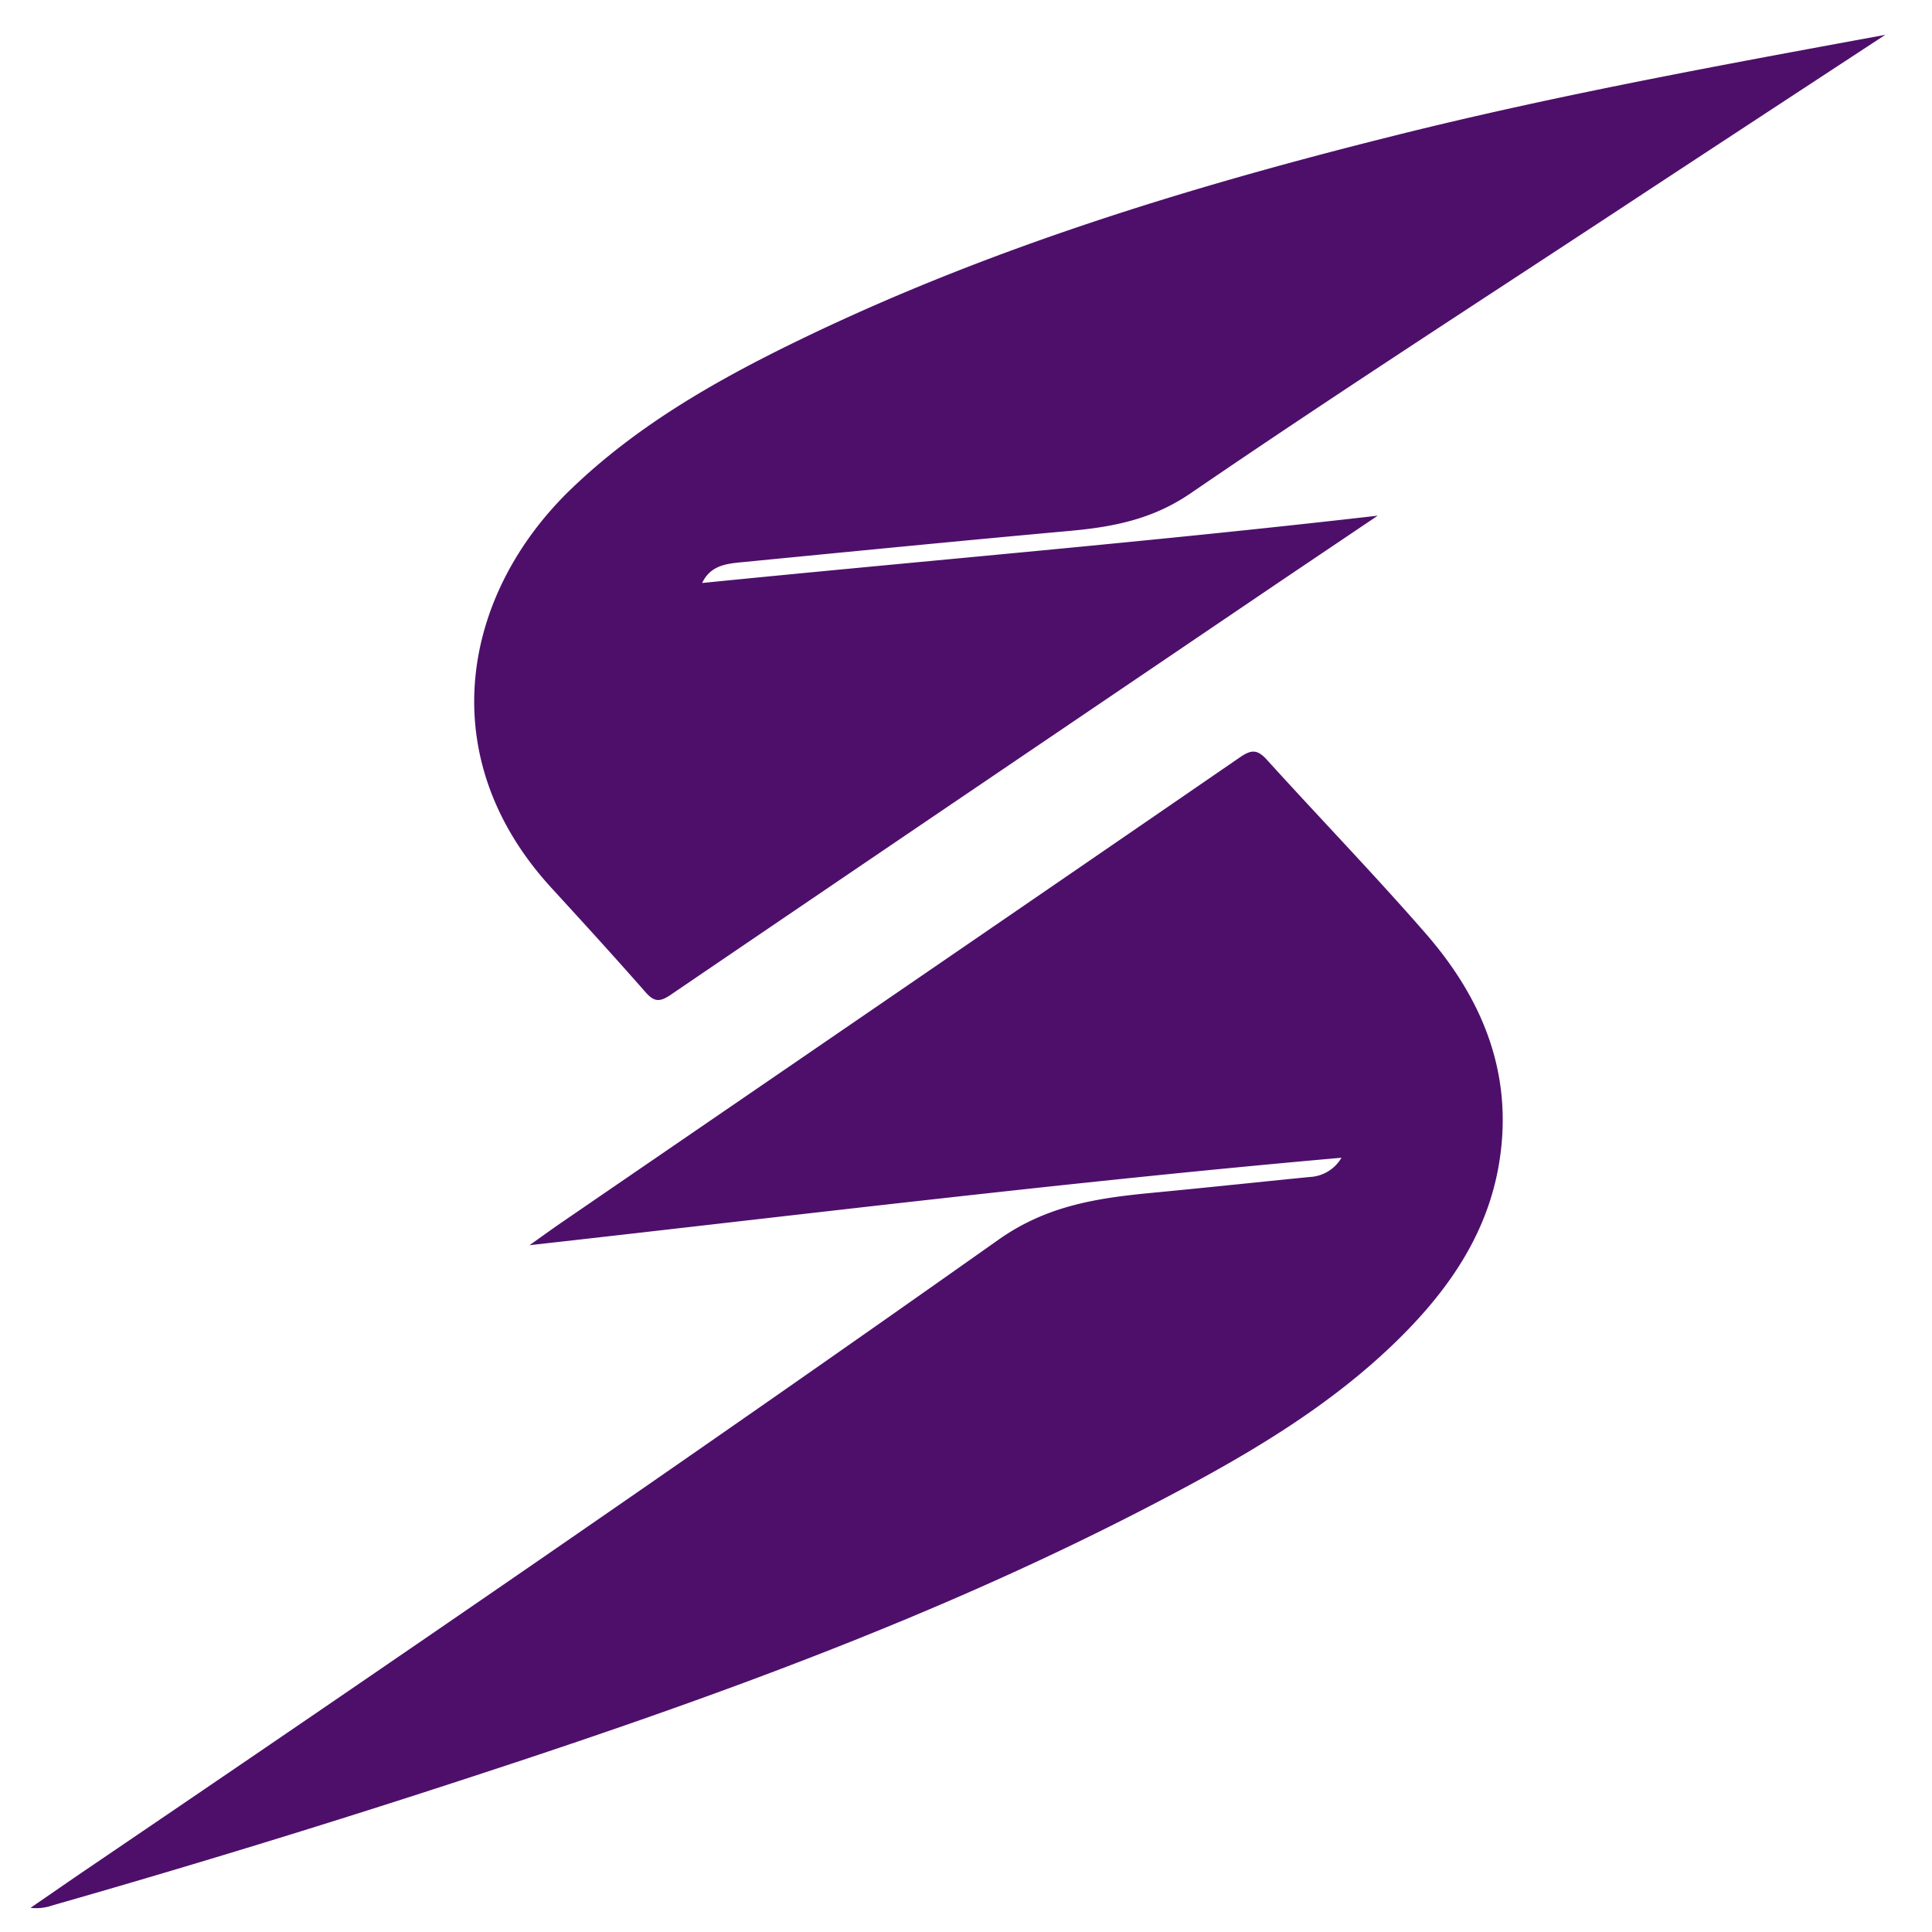 <svg xmlns="http://www.w3.org/2000/svg" width="33" height="33" fill="none"><path fill="#4E0F6B" d="M22.916 19.775c-4.645.409-9.21.972-13.872 1.494.233-.165.398-.285.566-.4 3.855-2.642 7.713-5.282 11.564-7.93.196-.136.3-.144.464.037.898.991 1.828 1.953 2.706 2.96.975 1.115 1.507 2.395 1.266 3.906-.193 1.215-.855 2.174-1.707 3.017-1.226 1.212-2.709 2.056-4.225 2.845-3.711 1.931-7.636 3.343-11.606 4.64a195.11 195.11 0 0 1-7.178 2.202.822.822 0 0 1-.372.041c.332-.228.663-.458.996-.684 5.209-3.535 10.4-7.096 15.54-10.73.824-.581 1.68-.708 2.603-.797.903-.086 1.805-.182 2.708-.272a.664.664 0 0 0 .545-.33h.002ZM32.202.595c-1.56 1.023-3.034 1.988-4.506 2.957-2.459 1.618-4.933 3.214-7.361 4.875-.653.447-1.33.575-2.072.642-1.878.17-3.755.355-5.632.538-.251.025-.503.066-.638.351 3.82-.383 7.636-.7 11.54-1.15-.727.49-1.373.924-2.017 1.36-3.354 2.273-6.71 4.544-10.06 6.824-.19.129-.285.121-.432-.047-.527-.6-1.066-1.191-1.607-1.781-2.053-2.24-1.526-5.02.342-6.815 1.122-1.079 2.455-1.841 3.844-2.517 3.252-1.583 6.693-2.634 10.194-3.51 2.74-.687 5.519-1.196 8.406-1.727h-.001Z"/></svg>